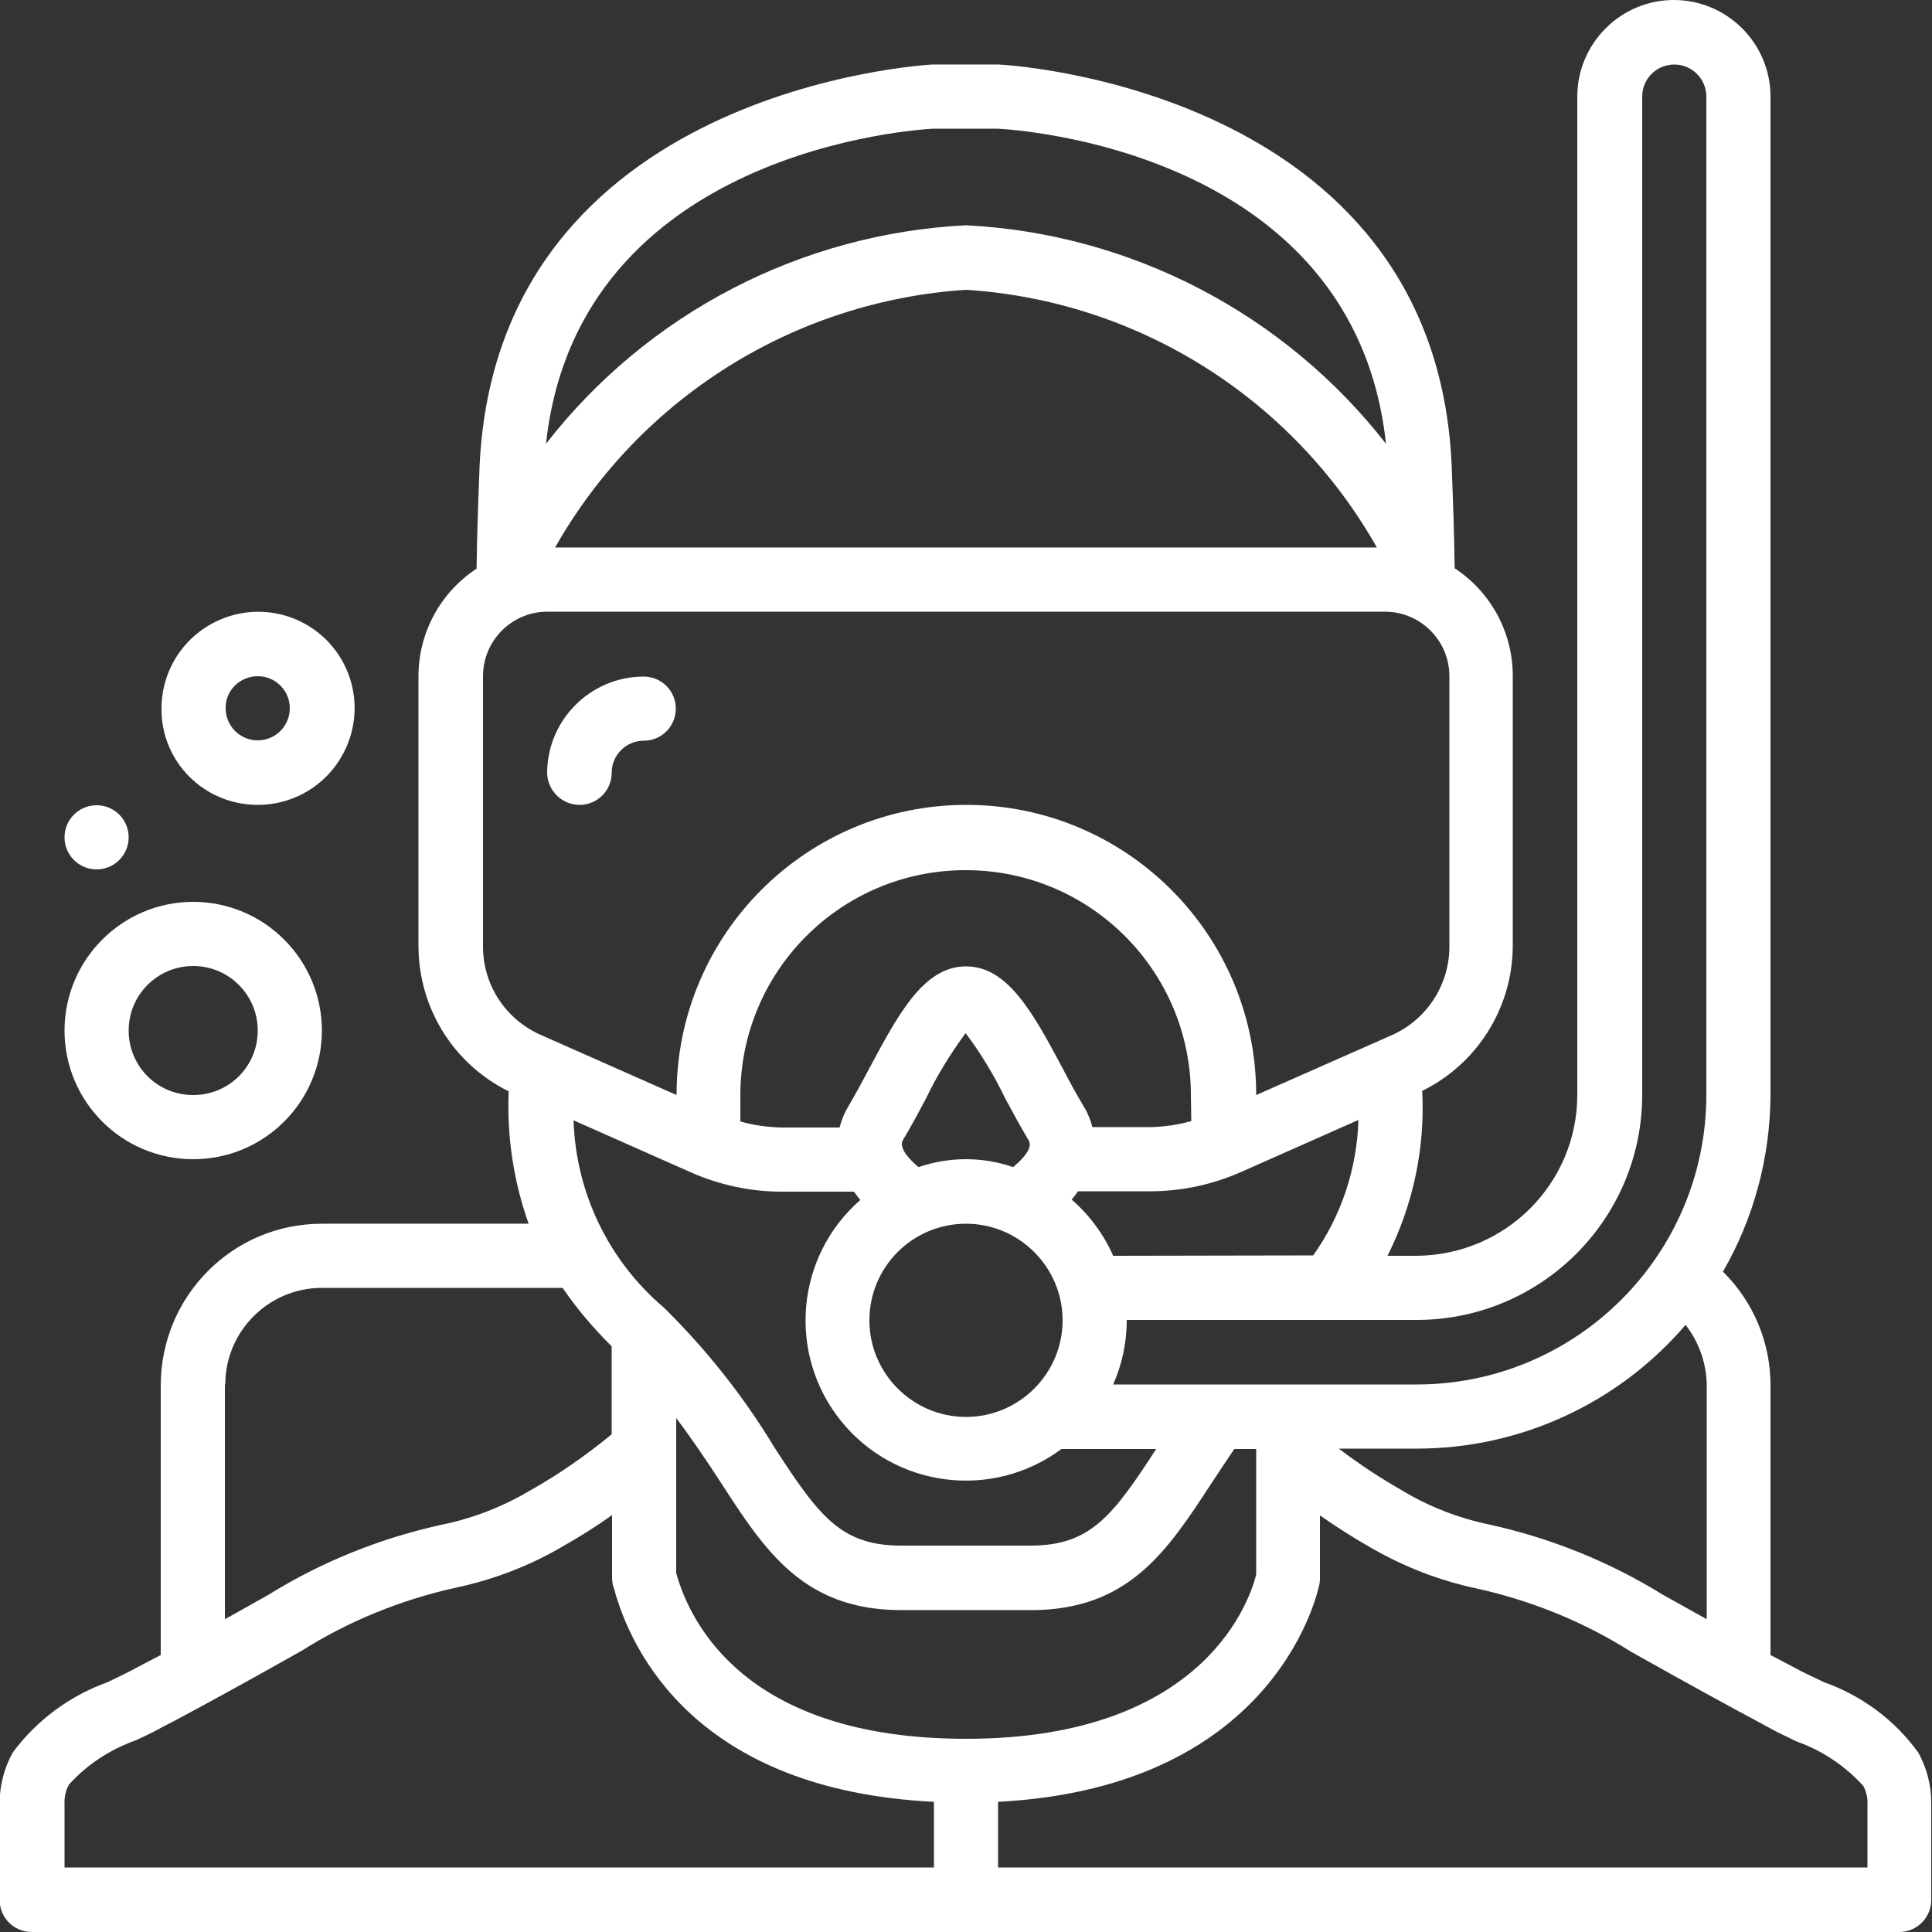<?xml version="1.0" encoding="UTF-8"?> <!-- Generator: Adobe Illustrator 24.2.0, SVG Export Plug-In . SVG Version: 6.00 Build 0) --> <svg xmlns="http://www.w3.org/2000/svg" xmlns:xlink="http://www.w3.org/1999/xlink" id="Слой_1" x="0px" y="0px" viewBox="0 0 512 512" style="enable-background:new 0 0 512 512;" xml:space="preserve"><rect x="0" y="0" width="512" height="512" fill="#333333" stroke="none"/> <style type="text/css"> .st0{fill:#FFFFFF;} </style> <g id="Page-1"> <g id="_x30_06---Diver"> <path id="Shape" class="st0" d="M153.6,213.3c4.7,0,8.5-3.8,8.5-8.5c0-4.7,3.8-8.5,8.5-8.5c4.7,0,8.5-3.8,8.5-8.5 c0-4.7-3.8-8.5-8.5-8.5c-14.1,0-25.6,11.5-25.6,25.6C145.1,209.5,148.9,213.3,153.6,213.3z"></path> <path id="Shape_1_" class="st0" d="M483.4,445.8c-2.3-1.1-4.5-2.1-6.4-3.1l-3.6-1.9l-4.2-2.2v-71.5c0-11.3-4.5-22.1-12.6-30.1 c8.2-14.2,12.5-30.3,12.6-46.7V25.6c0-14.1-11.5-25.6-25.6-25.6c-14.1,0-25.6,11.5-25.6,25.6v264.5c0,23.6-19.1,42.6-42.7,42.7 h-7.6c6.8-13.5,10-28.6,9.2-43.7c14.6-7.2,23.9-22,24-38.3v-71.7c0-11.5-5.8-22.2-15.4-28.5c-0.1-8.3-0.4-17.2-0.8-27.4 C380.2,23.3,266.1,17.1,264.6,17.1H247c-1.1,0.1-115.2,6.2-119.9,106.3c-0.4,10.1-0.7,19.1-0.8,27.3c-9.6,6.3-15.4,17-15.4,28.5 v71.7c0.1,16.3,9.3,31.1,23.9,38.3c-0.5,11.9,1.3,23.9,5.3,35.1H85.3c-23.6,0-42.6,19.1-42.7,42.7v71.6l-4.6,2.4l-3.2,1.7 c-1.9,1-4.1,2-6.3,3.1c-10,3.6-18.7,10-25.1,18.6c-2.3,4.1-3.5,8.8-3.5,13.5v25.6c0,4.7,3.8,8.5,8.5,8.5h494.9 c4.7,0,8.5-3.8,8.5-8.5v-25.8c0-4.6-1.2-9.2-3.4-13.2C502.2,455.9,493.5,449.4,483.4,445.8L483.4,445.8z M452.3,366.9v62.2 c-3.4-1.9-7.2-4-11.5-6.4c-14.2-8.8-29.8-15.1-46.2-18.7c-8.1-1.7-15.9-4.7-23-9c-5.8-3.3-11.4-7-16.8-11.1h20.7 c27.4,0,53.4-12,71.2-32.8C450.2,355.6,452.2,361.2,452.3,366.9z M256,460.8c-58.4,0-73.1-30.7-76.8-43.9v-41.1 c4.5,6,8.4,11.8,11.9,17.2c11.7,18.1,21.9,33.7,47.8,33.7h34.3c25.9,0,36.1-15.6,47.9-33.7c1.9-2.9,3.9-5.9,6-9h5.8v33.3 C331.6,422.4,320.5,460.8,256,460.8L256,460.8z M182.9,310.6c7.6,3.4,15.9,5.2,24.2,5.2h19.2c0.5,0.7,1.1,1.5,1.7,2.2 c-17.2,15-19.4,40.9-5.1,58.6c14.3,17.7,40.1,21,58.4,7.4h25.1c-11.5,17.7-17.4,25.6-33.3,25.6h-34.3c-16,0-21.8-7.9-33.5-25.9 c-8.2-13.6-18.1-26.1-29.4-37.2c-14.6-12.4-23.3-30.4-23.9-49.6L182.9,310.6z M315.7,297.1c-3.5,1-7.2,1.5-10.8,1.6h-15.4 c-0.5-1.9-1.2-3.7-2.2-5.3c-1.9-3.2-3.9-6.8-5.8-10.5c-7.7-14.4-14.4-26.8-25.5-26.8c-11.1,0-17.8,12.4-25.5,26.8 c-1.9,3.6-3.9,7.3-5.8,10.5c-1,1.7-1.7,3.5-2.2,5.4h-15.5c-3.7-0.1-7.3-0.6-10.8-1.6v-6.9c0-33,26.7-59.7,59.7-59.7 s59.7,26.7,59.7,59.7L315.7,297.1z M239.3,302.1c2.1-3.5,4.2-7.4,6.2-11.2c2.9-6,6.4-11.7,10.4-17.1c4,5.3,7.5,11.1,10.4,17.1 c2.1,3.9,4.2,7.8,6.3,11.3c1.2,2-1.5,4.9-4.1,7.1c-8.1-2.8-16.9-2.8-25.1,0C240.8,307.1,238.1,304.1,239.3,302.1L239.3,302.1z M256,324.3c14.1,0,25.6,11.5,25.6,25.6c0,14.1-11.5,25.6-25.6,25.6c-14.1,0-25.6-11.5-25.6-25.6 C230.4,335.7,241.9,324.3,256,324.3z M435.2,290.1V25.6c0-4.7,3.8-8.5,8.5-8.5c4.7,0,8.5,3.8,8.5,8.5v264.5 c0,42.4-34.4,76.8-76.8,76.8H295c2.4-5.4,3.6-11.2,3.6-17.1h76.8C408.4,349.8,435.2,323.1,435.2,290.1z M295,332.8 c-2.5-5.7-6.3-10.8-11-14.9c0.6-0.7,1.2-1.5,1.7-2.2h19.2c8.3,0,16.6-1.8,24.2-5.2l30.9-13.7c-0.4,12.9-4.5,25.4-12,35.9 L295,332.8z M247.4,34.1h16.9c4,0.2,94.6,5.3,103,83.5C340.4,83.1,299.7,61.9,256,59.7c-43.7,2.2-84.4,23.3-111.3,57.9 C153.2,39.4,243.8,34.3,247.4,34.1L247.4,34.1z M364.9,145.1H147.1c22.5-39.7,63.4-65.3,108.9-68.3 C301.5,79.7,342.4,105.4,364.9,145.1z M128,250.9v-71.7c0-9.4,7.6-17.1,17.1-17.1h221.9c9.4,0,17.1,7.6,17.1,17.1v71.7 c0,10.1-6,19.3-15.2,23.4l-36,15.9v-0.1c0-42.4-34.4-76.8-76.8-76.8s-76.8,34.4-76.8,76.8v0.1l-35.9-15.9 C134,270.2,128,261,128,250.9L128,250.9z M59.7,366.9c0-14.1,11.5-25.6,25.6-25.6h63.8c3.8,5.6,8.2,10.7,13,15.5v23.3 c-6.8,5.6-14.1,10.7-21.8,15c-7.1,4.2-14.8,7.2-22.9,8.9c-16.3,3.5-32,9.8-46.2,18.6c-4.3,2.4-8.1,4.6-11.6,6.5V366.9z M17.1,478.1c-0.1-1.8,0.3-3.6,1.2-5.2c4.8-5.3,10.9-9.3,17.7-11.7c2.6-1.2,5.1-2.4,7.2-3.6l3.1-1.6c5.6-3,15.5-8.3,33.6-18.5 c12.5-7.9,26.3-13.5,40.7-16.7c9.9-2.1,19.5-5.7,28.2-10.8c4.6-2.6,9.1-5.4,13.4-8.5v16.6c0,1.8,0.6,3.6,1.7,5.1 c-0.4-0.6-0.8-1.2-1.1-1.9c4.5,16.3,21.7,53.1,84.7,56.2v17.4H17.1V478.1z M494.9,494.9H264.5v-17.4c75.1-3.9,85.1-57.4,85.2-57.9 c0.1-0.5,0.1-0.9,0.1-1.4v-16.6c4.3,3,8.8,5.9,13.4,8.5c8.8,5.1,18.3,8.8,28.3,10.9c14.4,3.2,28.2,8.8,40.7,16.7 c17.6,9.9,27.4,15.2,33.2,18.3l3.5,1.9c2.1,1.2,4.6,2.3,7.2,3.6c6.8,2.4,12.9,6.5,17.7,11.8c0.8,1.5,1.2,3.2,1.1,4.9L494.9,494.9z "></path> <path id="Shape_2_" class="st0" d="M51.2,307.2c18.9,0,34.1-15.3,34.1-34.1s-15.3-34.1-34.1-34.1s-34.1,15.3-34.1,34.1 C17.1,291.9,32.3,307.2,51.2,307.2z M51.2,256c9.4,0,17.1,7.6,17.1,17.1s-7.6,17.1-17.1,17.1s-17.1-7.6-17.1-17.1 S41.8,256,51.2,256z"></path> <path id="Shape_3_" class="st0" d="M68.3,213.3c10.4,0,19.7-6.2,23.7-15.8c4-9.6,1.8-20.6-5.5-27.9s-18.3-9.5-27.9-5.5 c-9.6,4-15.8,13.3-15.8,23.7C42.7,201.9,54.1,213.3,68.3,213.3z M68.3,179.2c4.7,0,8.5,3.8,8.5,8.5c0,4.7-3.8,8.5-8.5,8.5 s-8.5-3.8-8.5-8.5C59.7,183,63.6,179.2,68.3,179.2z"></path> <circle id="Oval" class="st0" cx="25.6" cy="221.9" r="8.5"></circle> </g> </g> </svg> 